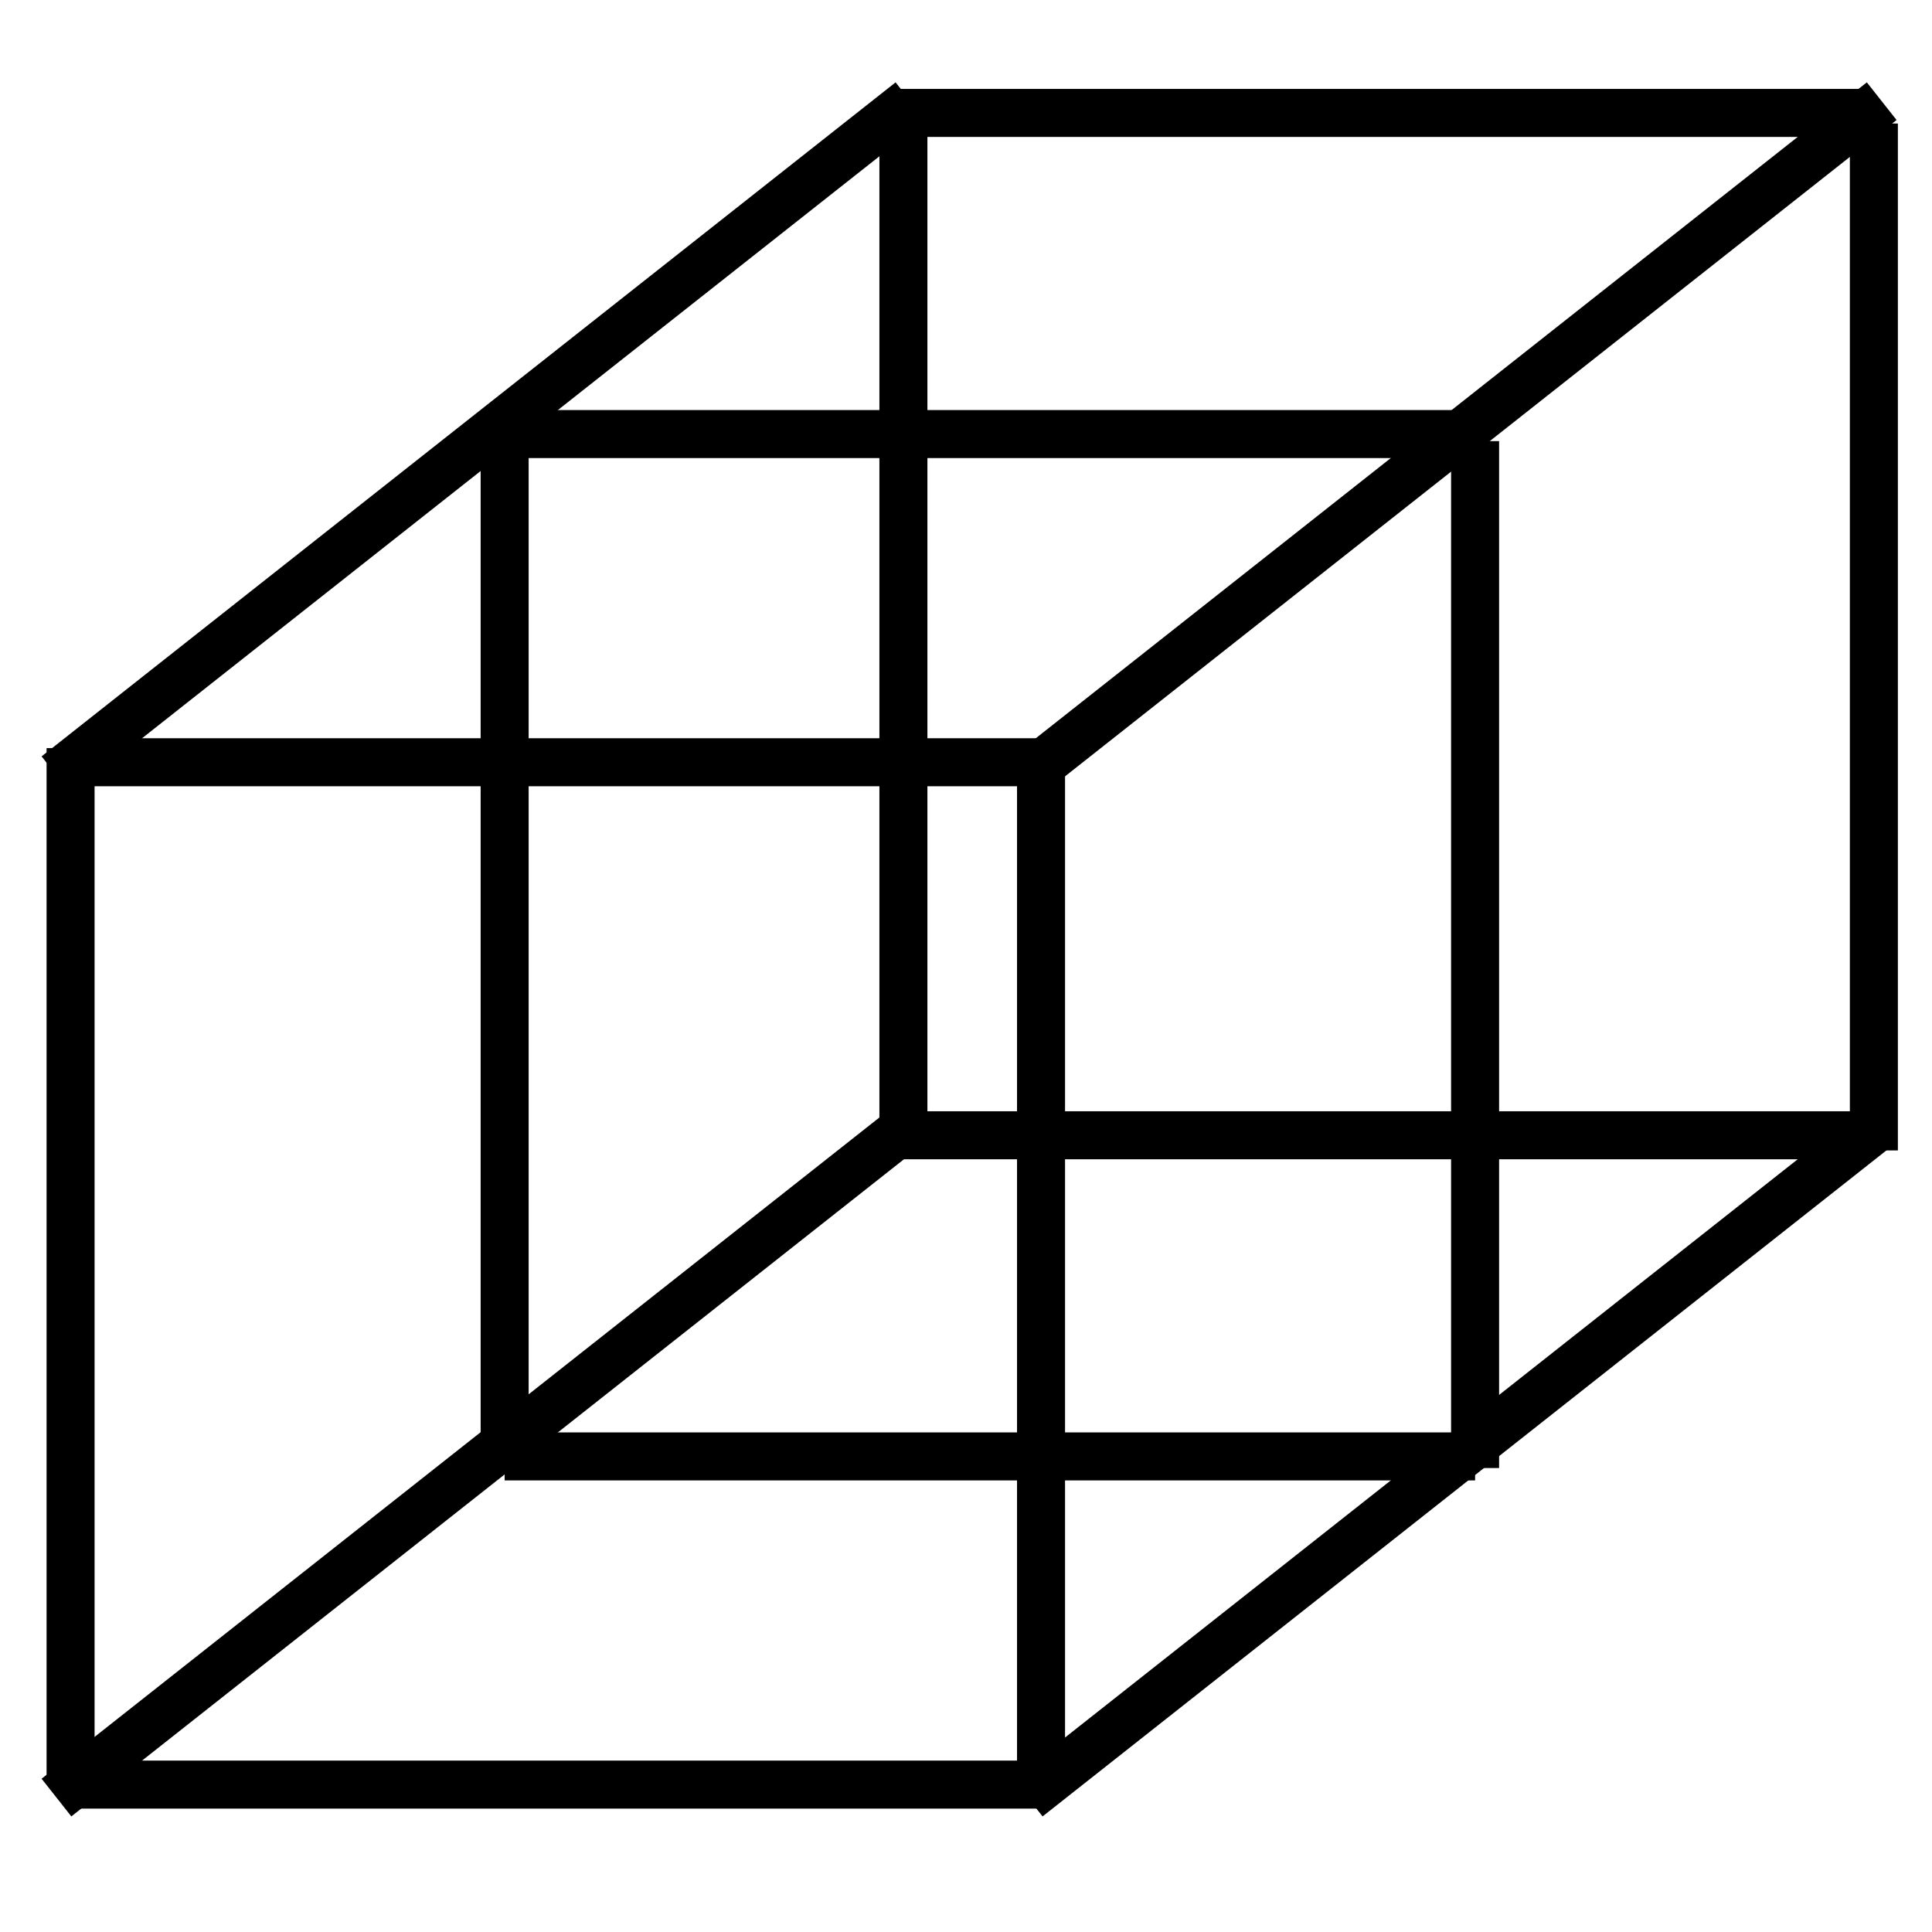<?xml version="1.0" encoding="UTF-8" standalone="no"?> <svg xmlns:inkscape="http://www.inkscape.org/namespaces/inkscape" xmlns:sodipodi="http://sodipodi.sourceforge.net/DTD/sodipodi-0.dtd" xmlns="http://www.w3.org/2000/svg" xmlns:svg="http://www.w3.org/2000/svg" width="200mm" height="200mm" viewBox="0 0 200 200" version="1.1" id="svg1" inkscape:version="1.3 (0e150ed6c4, 2023-07-21)" sodipodi:docname="carcass.svg"><defs id="defs1"></defs><g inkscape:label="Слой 1" inkscape:groupmode="layer" id="layer1"><path style="fill:none;stroke:#000000;stroke-width:4.97;stroke-dasharray:none;stroke-opacity:1" d="M 5.845,80.251 94.251,10.476" id="path7" sodipodi:nodetypes="cc"></path><path style="fill:none;stroke:#000000;stroke-width:4.97;stroke-dasharray:none;stroke-opacity:1" d="M 106.387,80.251 194.793,10.476" id="path13" sodipodi:nodetypes="cc"></path><path style="fill:none;stroke:#000000;stroke-width:4.97;stroke-dasharray:none;stroke-opacity:1" d="M 5.845,186.084 94.251,116.309" id="path16" sodipodi:nodetypes="cc"></path><path style="fill:none;stroke:#000000;stroke-width:4.97;stroke-dasharray:none;stroke-opacity:1" d="m 106.387,186.084 88.406,-69.775" id="path17" sodipodi:nodetypes="cc"></path><path style="fill:none;stroke:#000000;stroke-width:4.97;stroke-dasharray:none;stroke-opacity:1" d="M 93.52,10.959 V 117.266" id="path18"></path><path style="fill:none;stroke:#000000;stroke-width:4.97;stroke-dasharray:none;stroke-opacity:1" d="M 7.306,77.446 V 183.753" id="path19"></path><path style="fill:none;stroke:#000000;stroke-width:4.97;stroke-dasharray:none;stroke-opacity:1" d="M 193.982,12.786 V 119.092" id="path20"></path><path style="fill:none;stroke:#000000;stroke-width:4.97;stroke-dasharray:none;stroke-opacity:1" d="M 107.768,79.273 V 185.579" id="path21"></path><path style="fill:none;stroke:#000000;stroke-width:4.97;stroke-dasharray:none;stroke-opacity:1" d="M 52.24,43.838 V 150.144" id="path22"></path><path style="fill:none;stroke:#000000;stroke-width:4.97;stroke-dasharray:none;stroke-opacity:1" d="M 152.701,45.664 V 151.97" id="path23"></path><path style="fill:none;stroke:#000000;stroke-width:4.97;stroke-dasharray:none;stroke-opacity:1" d="M 92.424,11.69 H 192.886" id="path24"></path><path style="fill:none;stroke:#000000;stroke-width:4.97;stroke-dasharray:none;stroke-opacity:1" d="M 92.424,117.523 H 192.886" id="path25"></path><path style="fill:none;stroke:#000000;stroke-width:4.97;stroke-dasharray:none;stroke-opacity:1" d="M 52.24,44.934 H 152.701" id="path26"></path><path style="fill:none;stroke:#000000;stroke-width:4.97;stroke-dasharray:none;stroke-opacity:1" d="M 52.24,150.767 H 152.701" id="path27"></path><path style="fill:none;stroke:#000000;stroke-width:4.97;stroke-dasharray:none;stroke-opacity:1" d="M 8.037,78.908 H 108.498" id="path28"></path><path style="fill:none;stroke:#000000;stroke-width:4.97;stroke-dasharray:none;stroke-opacity:1" d="M 8.037,184.741 H 108.498" id="path29"></path></g></svg> 